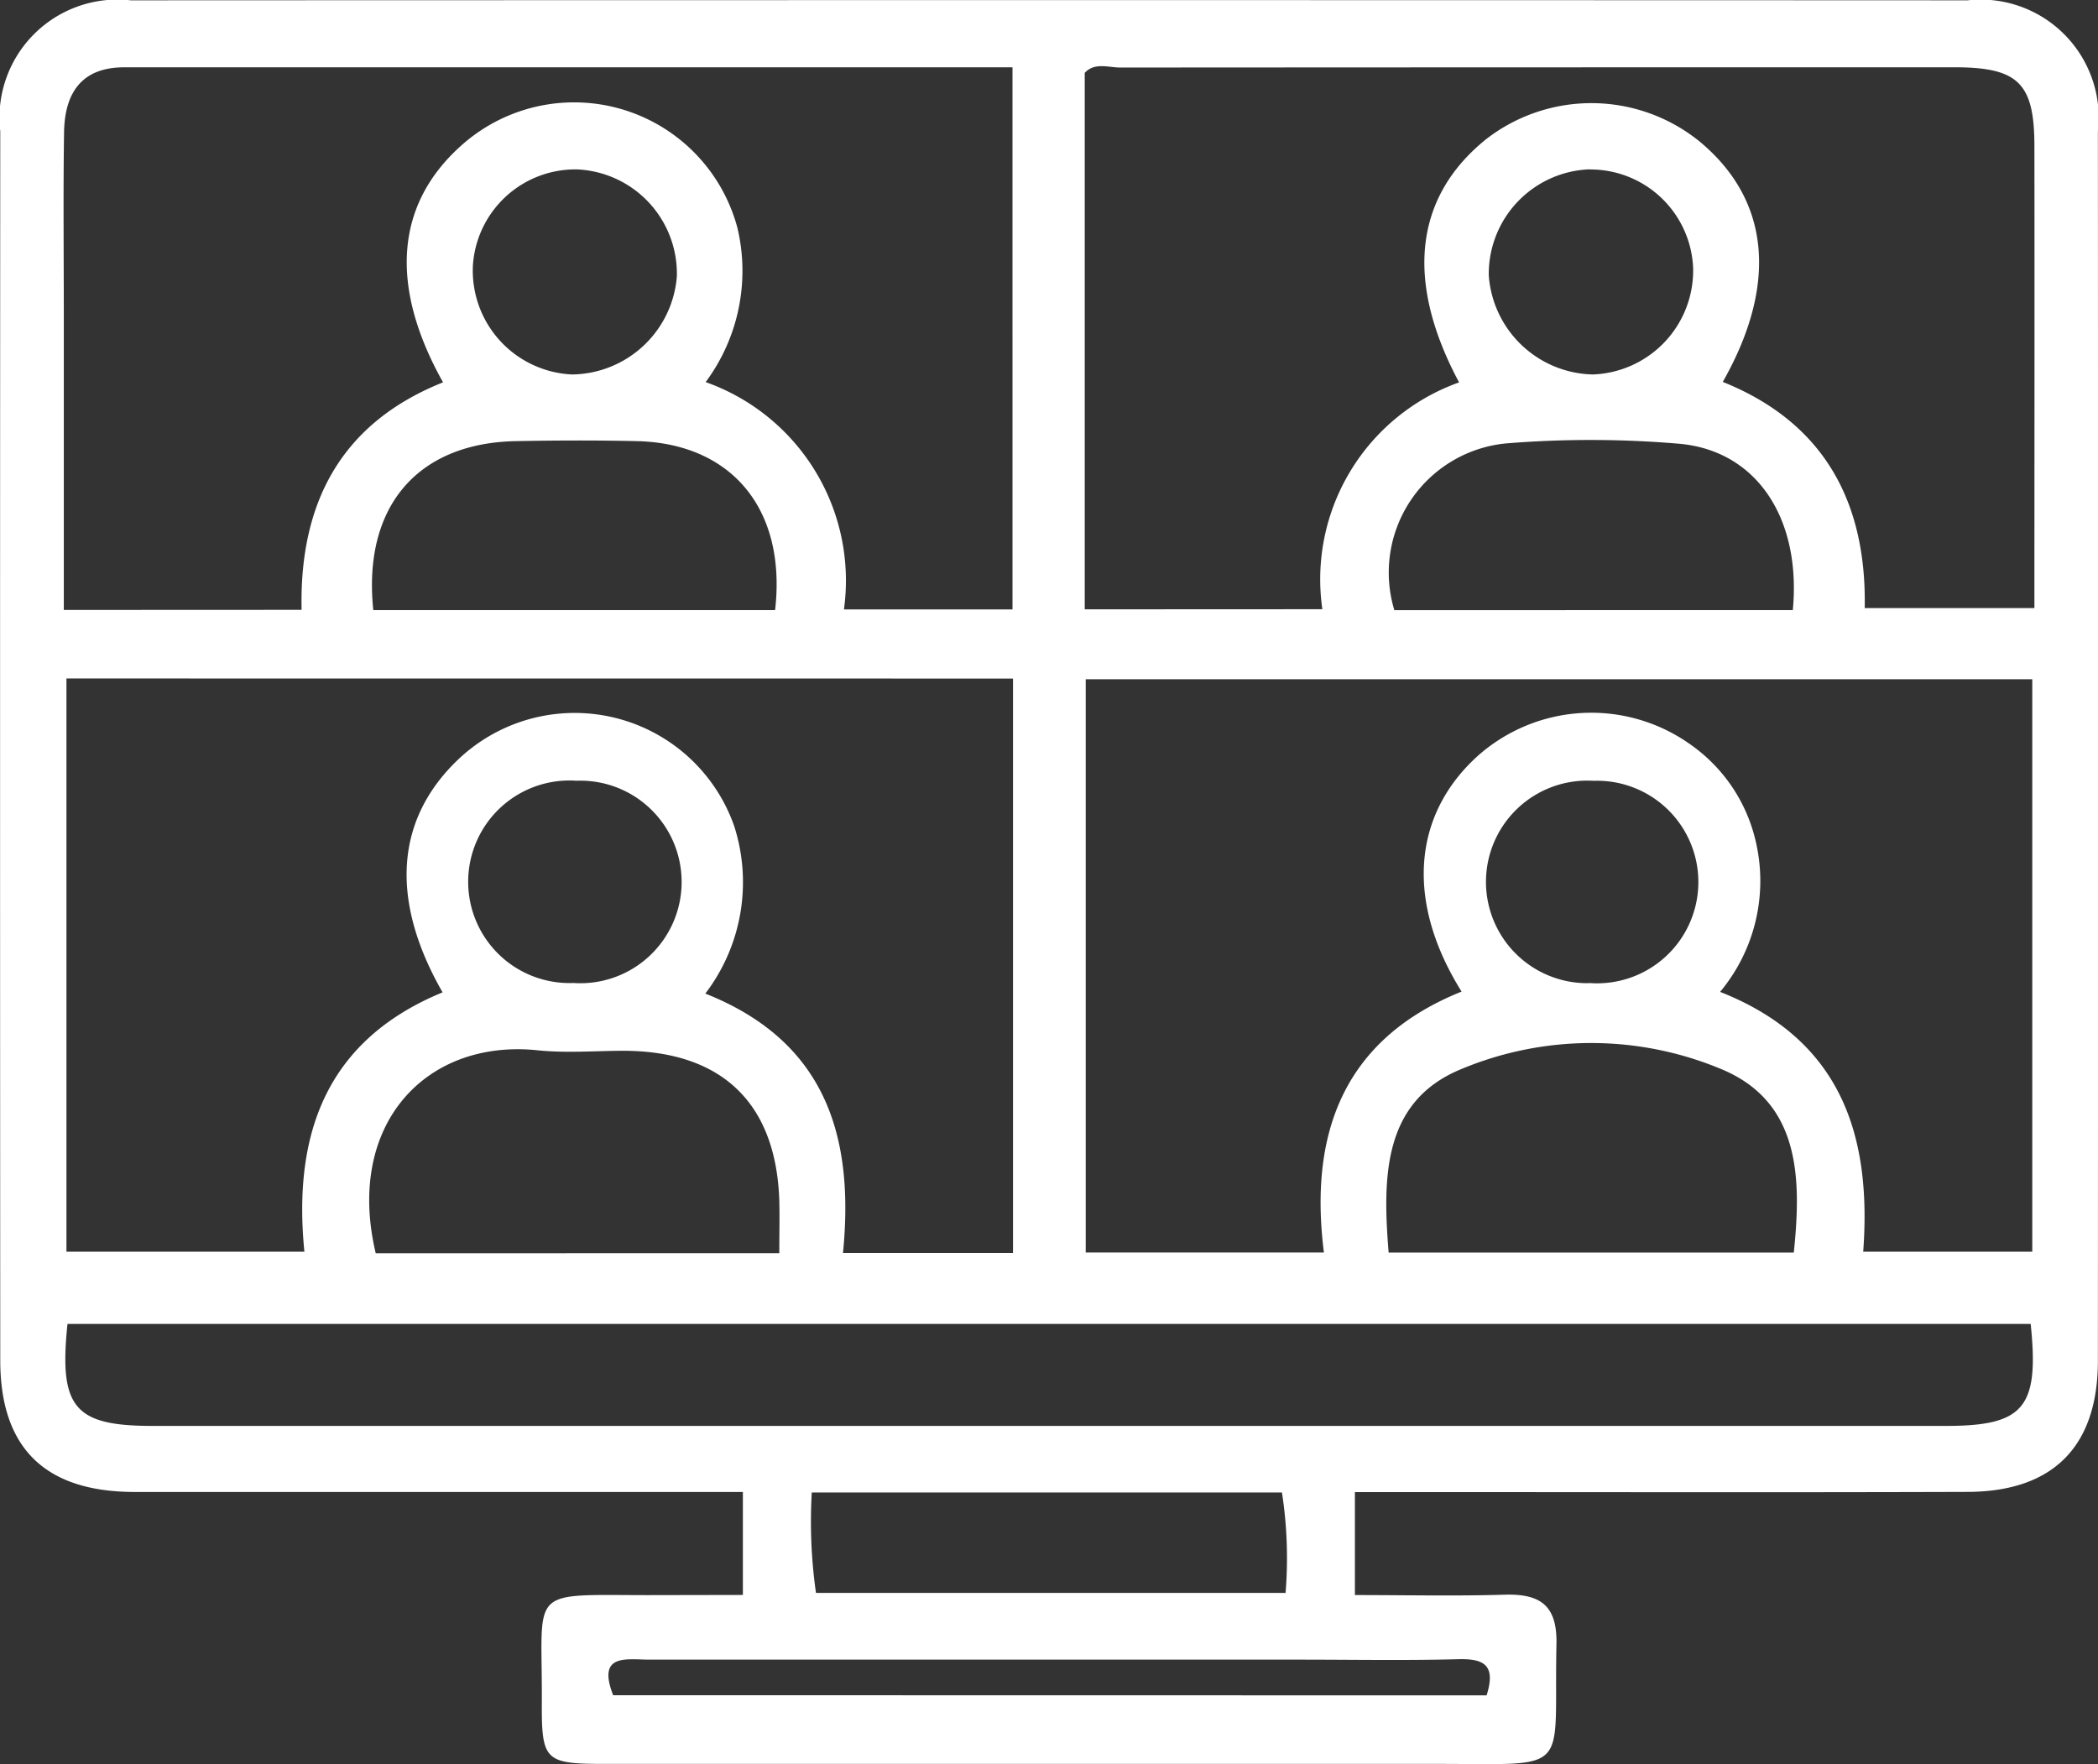 <?xml version="1.0" encoding="UTF-8"?> <svg xmlns="http://www.w3.org/2000/svg" width="58" height="48.767" viewBox="0 0 58 48.767"><rect x="0" y="0" width="58" height="48.767" fill="#333333" stroke="none"/><path d="M2070.552,309.868v-2.847H2069.2q-7.729,0-15.457,0c-2.481,0-3.72-1.212-3.721-3.637q-.01-16.989,0-33.979a3.264,3.264,0,0,1,3.613-3.621q25.385-.011,50.769,0a3.265,3.265,0,0,1,3.608,3.629q.01,16.99,0,33.98c0,2.365-1.234,3.618-3.6,3.626-5.2.017-10.393.005-15.59.005h-1.35v2.847c1.4,0,2.766.031,4.127-.01.985-.03,1.469.28,1.445,1.367-.078,3.607.469,3.312-3.245,3.311q-11.526,0-23.052,0c-1.672,0-1.761-.082-1.753-1.719.018-3.167-.425-2.95,2.9-2.947Zm-18.7-25.336v15.846h6.578c-.327-3.3.637-5.858,3.82-7.169-1.473-2.573-1.3-4.806.455-6.46a4.673,4.673,0,0,1,7.609,1.869,5.077,5.077,0,0,1-.8,4.625c3.368,1.336,4.118,4,3.806,7.17h4.7V284.534Zm54.346.021H2080.03V300.4h6.585c-.42-3.318.562-5.909,3.806-7.212-1.546-2.476-1.359-4.867.43-6.5a4.721,4.721,0,0,1,5.892-.335,4.5,4.5,0,0,1,1.814,2.7,4.789,4.789,0,0,1-.989,4.143c3.409,1.344,4.187,4.055,3.956,7.183h4.674Zm-19.626-1.936a5.78,5.78,0,0,1,3.78-6.271c-1.5-2.8-1.235-5.126.747-6.723a4.749,4.749,0,0,1,5.9.062c1.94,1.606,2.18,3.939.643,6.648,2.818,1.132,3.978,3.344,3.924,6.253h4.691c0-4.331.006-8.549,0-12.767,0-1.753-.45-2.184-2.215-2.184q-11.526,0-23.053.007c-.333,0-.712-.15-.986.147v14.831Zm-28.219.017c-.065-2.95,1.085-5.161,3.91-6.289-1.493-2.665-1.314-4.916.494-6.538a4.673,4.673,0,0,1,7.646,2.274,5.156,5.156,0,0,1-.88,4.257,5.82,5.82,0,0,1,3.823,6.285h4.66V267.636h-24.558c-1.194,0-1.646.728-1.662,1.8-.026,1.686-.007,3.373-.007,5.06v8.141Zm47.8,19.741h-54.272c-.241,2.314.189,2.819,2.347,2.82h49.58c2.157,0,2.587-.5,2.346-2.818Zm-34.594-1.956c0-.566.012-1.01,0-1.452-.087-2.687-1.575-4.127-4.282-4.143-.8,0-1.6.069-2.394-.013-3.1-.324-5.324,2.059-4.481,5.609Zm28.046-.017c.218-2.07.169-4.146-1.966-5.055a9.322,9.322,0,0,0-7.235-.013c-2.164.891-2.167,2.991-2,5.068Zm-28.162-17.761c.32-2.786-1.2-4.614-3.831-4.671-1.11-.025-2.22-.021-3.331,0-2.734.051-4.243,1.821-3.946,4.672Zm28.135,0c.239-2.535-1-4.419-3.159-4.6a28.838,28.838,0,0,0-4.789-.006,3.587,3.587,0,0,0-3.068,4.608Zm-27.121,24.394a14,14,0,0,0,.116,2.776h12.982a11.853,11.853,0,0,0-.1-2.776Zm18.656,5.609c.268-.85-.087-1.017-.779-1-1.463.039-2.929.012-4.394.012h-17.979c-.624,0-1.449-.18-.995.984Zm-25.188-25.287a2.8,2.8,0,1,0-.061,5.593,2.8,2.8,0,1,0,.061-5.59Zm28.026,5.594a2.8,2.8,0,1,0,.119-5.59,2.8,2.8,0,1,0-.119,5.594Zm-30.864-19.8a2.875,2.875,0,0,0,2.74,2.976,2.941,2.941,0,0,0,2.9-2.712,2.886,2.886,0,0,0-2.765-2.957,2.84,2.84,0,0,0-2.876,2.7Zm30.881-2.695a2.893,2.893,0,0,0-2.795,2.935,2.948,2.948,0,0,0,2.877,2.736,2.876,2.876,0,0,0,2.772-2.951,2.843,2.843,0,0,0-2.854-2.716Z" transform="translate(-2050.015 -265.775)" fill="#fff"></path></svg> 